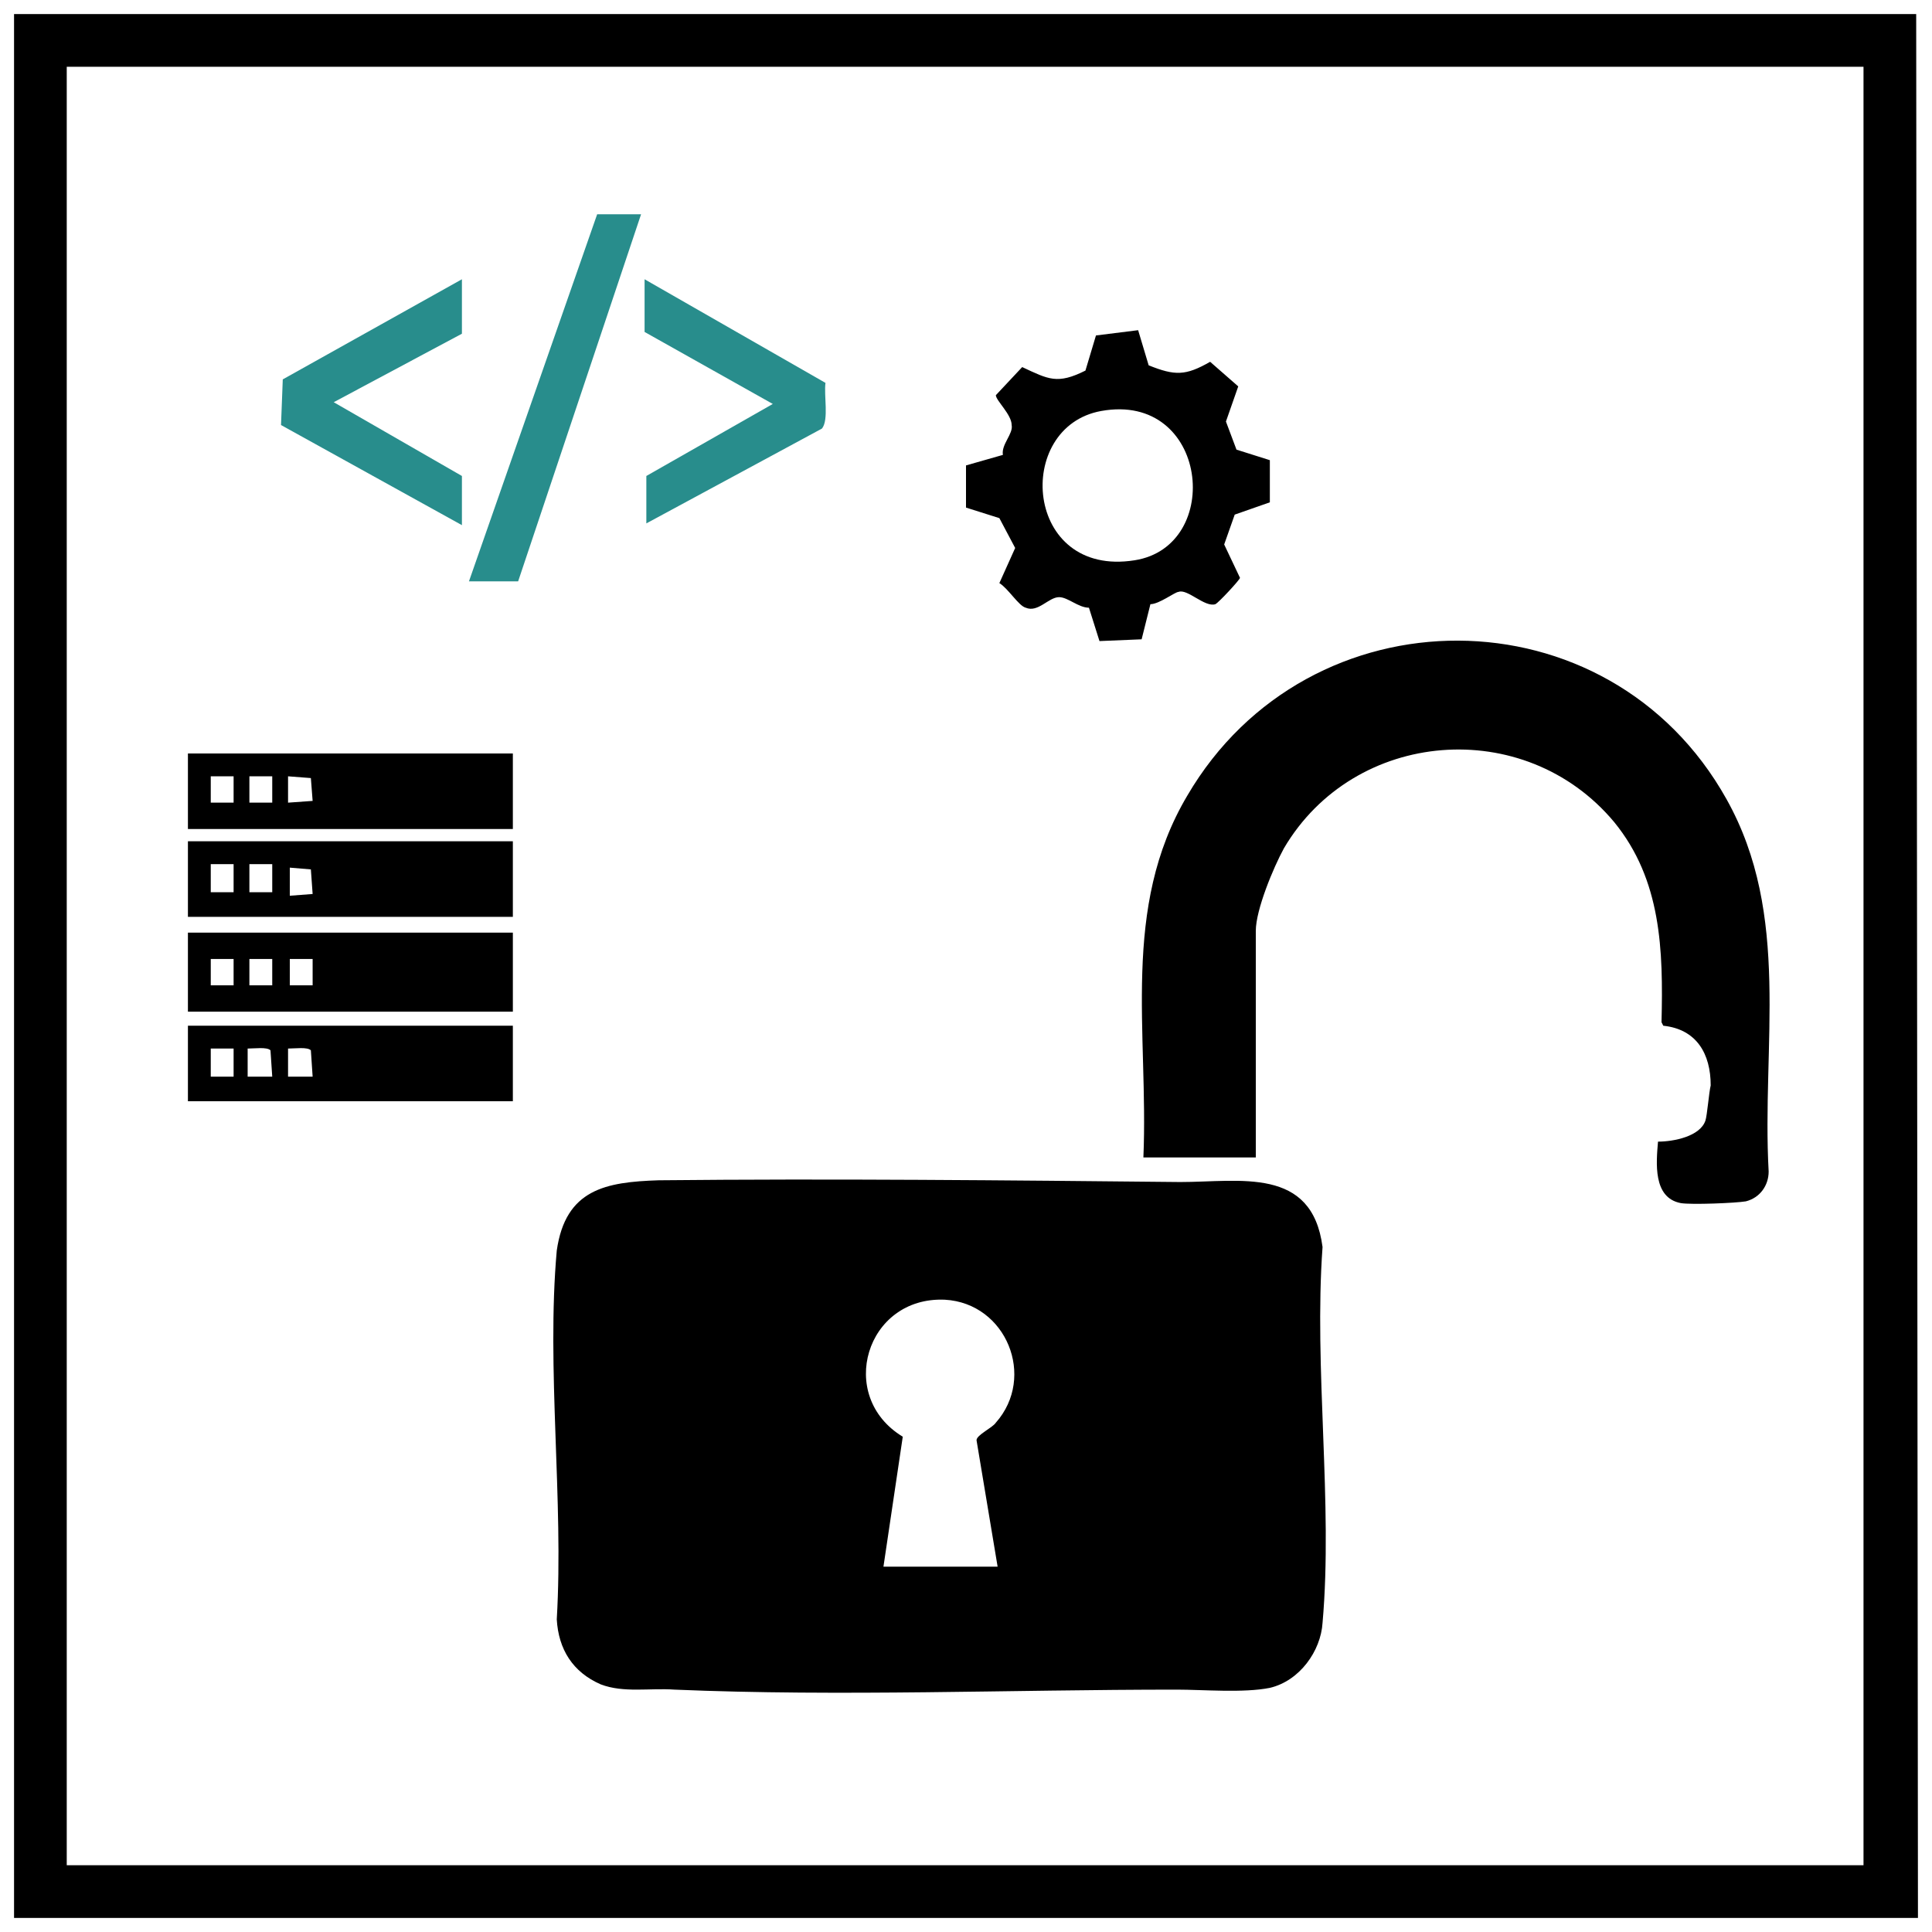 <svg width="148" height="148" viewBox="0 0 148 148" fill="none" xmlns="http://www.w3.org/2000/svg">
<path d="M146.924 146.924H1.076V1.076H146.789L146.924 146.924ZM5.113 142.887H142.753V5.113H5.113V142.887Z" fill="black"/>
<path d="M50.455 90.415C63.775 90.28 77.095 90.415 90.415 90.549C94.989 90.549 100.505 89.338 101.313 95.527C100.64 104.811 102.12 115.171 101.313 124.32C101.178 126.473 99.564 128.76 97.276 129.298C95.258 129.702 92.164 129.433 90.145 129.433C77.364 129.433 64.447 129.971 51.666 129.433C49.782 129.298 47.764 129.702 46.015 129.029C43.862 128.087 42.785 126.338 42.651 124.051C43.189 114.902 41.844 104.811 42.651 95.796C43.324 91.087 46.418 90.549 50.455 90.415ZM67.676 120.015H76.422L74.807 110.327C74.807 109.924 76.018 109.386 76.287 108.982C79.382 105.484 77.095 99.833 72.385 99.564C66.331 99.295 64.044 106.964 69.156 110.058L67.676 120.015Z" fill="black"/>
<path d="M87.589 88.665C87.993 79.113 85.84 69.56 90.953 60.949C100.236 45.073 123.244 45.073 132.258 61.218C137.236 70.098 134.949 80.055 135.487 89.742C135.487 90.818 134.814 91.76 133.738 92.029C132.931 92.164 129.567 92.298 128.76 92.164C126.607 91.76 126.876 89.069 127.011 87.454C128.222 87.454 130.24 87.051 130.644 85.84C130.778 85.436 130.913 83.687 131.047 83.149C131.047 80.727 129.971 78.844 127.414 78.575L127.28 78.305C127.414 72.789 127.28 67.407 123.647 62.967C116.785 54.76 103.734 55.836 98.353 64.985C97.545 66.465 96.2 69.695 96.2 71.309V88.665H87.589Z" fill="black"/>
<path d="M87.186 25.294L87.993 27.985C90.011 28.793 90.818 28.793 92.702 27.716L94.855 29.6L93.913 32.291L94.72 34.444L97.276 35.251V38.48L94.585 39.422L93.778 41.709L94.989 44.265C94.989 44.4 93.374 46.149 93.105 46.283C92.298 46.553 90.953 45.073 90.28 45.342C90.011 45.342 88.8 46.283 88.127 46.283L87.454 48.974L84.225 49.109L83.418 46.553C82.611 46.553 81.804 45.745 81.131 45.745C80.324 45.745 79.516 46.956 78.575 46.553C78.036 46.418 77.229 45.073 76.556 44.669L77.767 41.978L76.556 39.691L74 38.883V35.654L76.826 34.847C76.691 34.04 77.633 33.233 77.498 32.56C77.498 31.753 76.287 30.676 76.287 30.273L78.305 28.12C80.324 29.062 80.996 29.465 83.149 28.389L83.956 25.698L87.186 25.294ZM84.36 31.483C77.633 32.694 78.44 44.265 86.916 42.92C93.778 41.843 92.567 30.003 84.36 31.483Z" fill="black"/>
<path d="M39.287 71.444V77.498H14.396V71.444H39.287ZM17.895 73.462H16.145V75.48H17.895V73.462ZM20.855 73.462H19.105V75.48H20.855V73.462ZM23.949 73.462H22.2V75.48H23.949V73.462Z" fill="black"/>
<path d="M39.287 57.72V63.505H14.396V57.72H39.287ZM17.895 59.469H16.145V61.487H17.895V59.469ZM20.855 59.469H19.105V61.487H20.855V59.469ZM23.949 61.353L23.814 59.604L22.066 59.469V61.487L23.949 61.353Z" fill="black"/>
<path d="M39.287 78.575V84.36H14.396V78.575H39.287ZM17.895 80.324H16.145V82.476H17.895V80.324ZM20.855 82.476L20.72 80.458C20.451 80.189 19.509 80.324 18.971 80.324V82.476H20.855ZM23.949 82.476L23.814 80.458C23.546 80.189 22.604 80.324 22.066 80.324V82.476H23.949Z" fill="black"/>
<path d="M39.287 64.447V70.233H14.396V64.447H39.287ZM17.895 66.196H16.145V68.349H17.895V66.196ZM20.855 66.196H19.105V68.349H20.855V66.196ZM22.2 68.618L23.949 68.484L23.814 66.6L22.2 66.465V68.618Z" fill="black"/>
<path d="M49.109 16.415L39.691 44.535H35.924L45.745 16.415H49.109Z" fill="#288D8C"/>
<path d="M35.385 21.393V25.564L25.564 30.811L35.385 36.462V40.229L21.527 32.56L21.662 29.062L35.385 21.393Z" fill="#288D8C"/>
<path d="M49.378 21.393L63.236 29.331C63.102 30.273 63.505 32.157 62.967 32.829L49.513 40.095V36.462L59.2 30.945L49.378 25.429V21.393Z" fill="#288D8C"/>
</svg>
